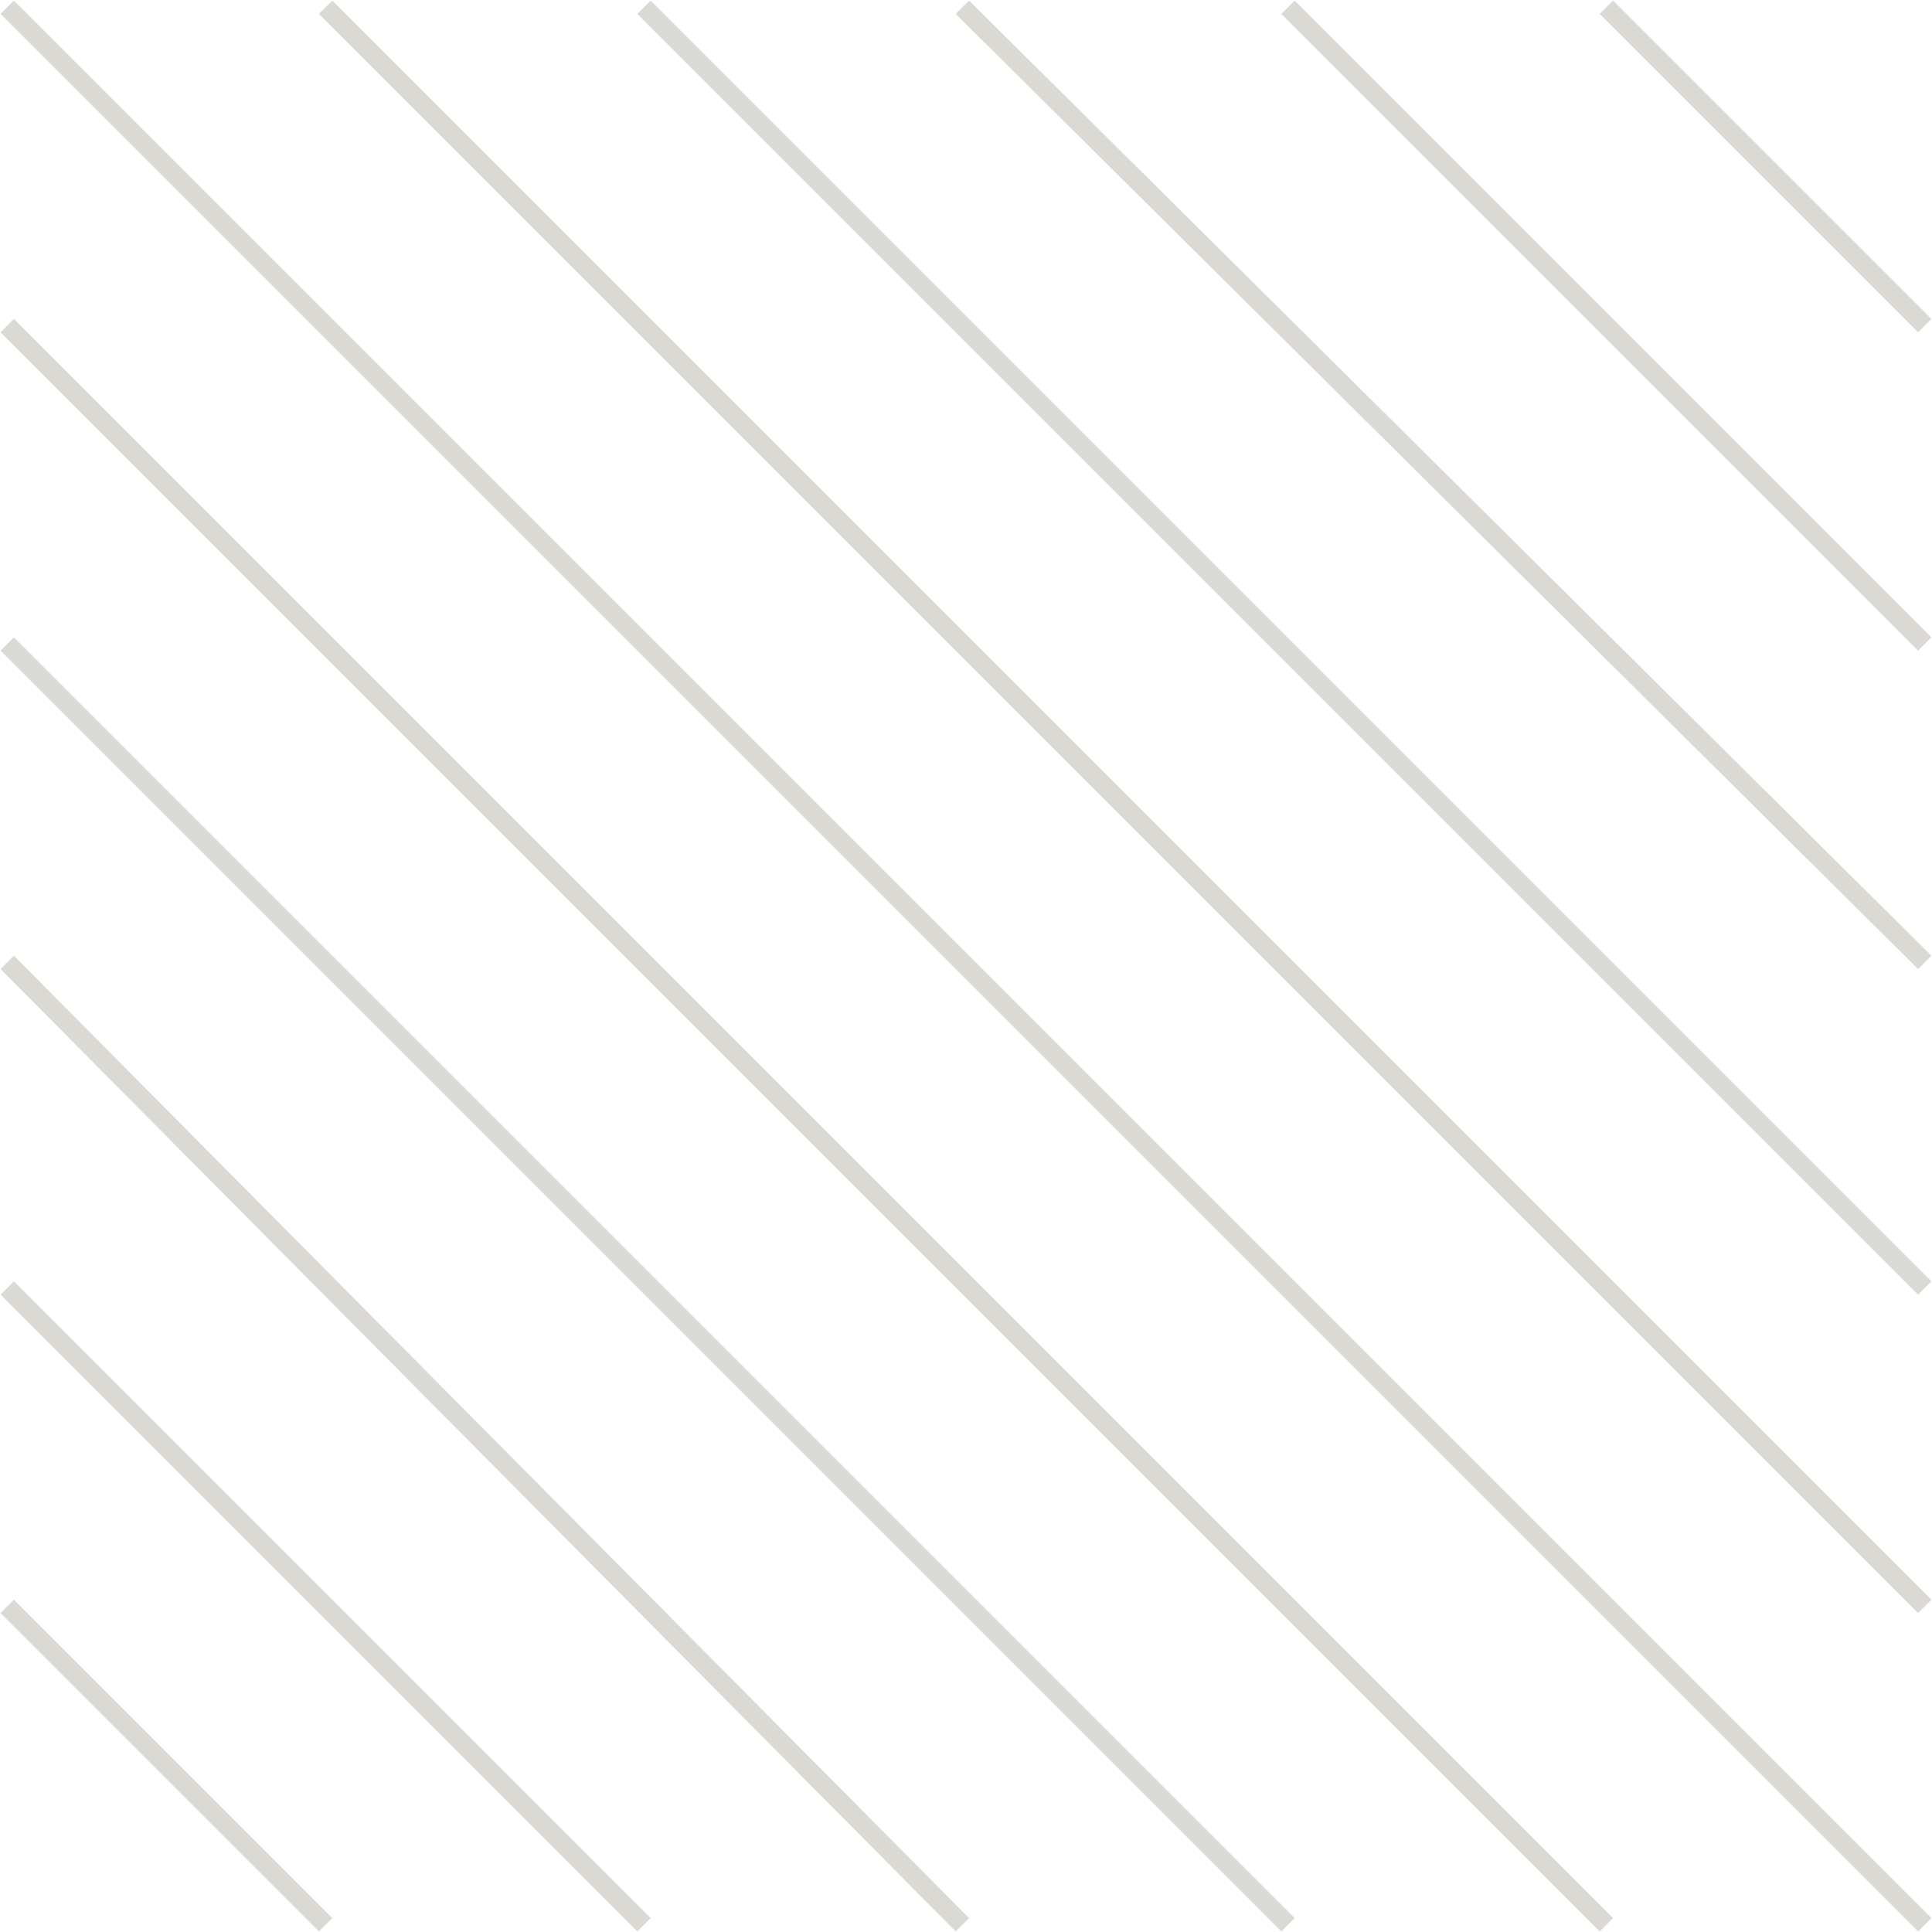 <svg xmlns="http://www.w3.org/2000/svg" width="15" height="15"  xml:space="preserve" version="1.1" style="shape-rendering:geometricPrecision; text-rendering:geometricPrecision; image-rendering:optimizeQuality; fill-rule:evenodd; clip-rule:evenodd"
viewBox="0 0 267 267"
 xmlns:xlink="http://www.w3.org/1999/xlink">
 <defs>
  <style type="text/css">
   <![CDATA[
    .str0 {stroke:#dad9d4;stroke-width:2.607}
    .fil0 {fill:none}
   ]]>
  </style>
 </defs>
 <g id="Layer_x0020_1">
  <line class="fil0 str0" x1="266" y1="45" x2="222" y2= "1" />
  <line class="fil0 str0" x1="266" y1="89" x2="178" y2= "1" />
  <line class="fil0 str0" x1="266" y1="133" x2="133" y2= "1" />
  <line class="fil0 str0" x1="266" y1="178" x2="89" y2= "1" />
  <line class="fil0 str0" x1="266" y1="222" x2="45" y2= "1" />
  <line class="fil0 str0" x1="266" y1="266" x2="1" y2= "1" />
  <line class="fil0 str0" x1="222" y1="266" x2="1" y2= "45" />
  <line class="fil0 str0" x1="178" y1="266" x2="1" y2= "89" />
  <line class="fil0 str0" x1="133" y1="266" x2="1" y2= "133" />
  <line class="fil0 str0" x1="89" y1="266" x2="1" y2= "178" />
  <line class="fil0 str0" x1="45" y1="266" x2="1" y2= "222" />
 </g>
</svg>
